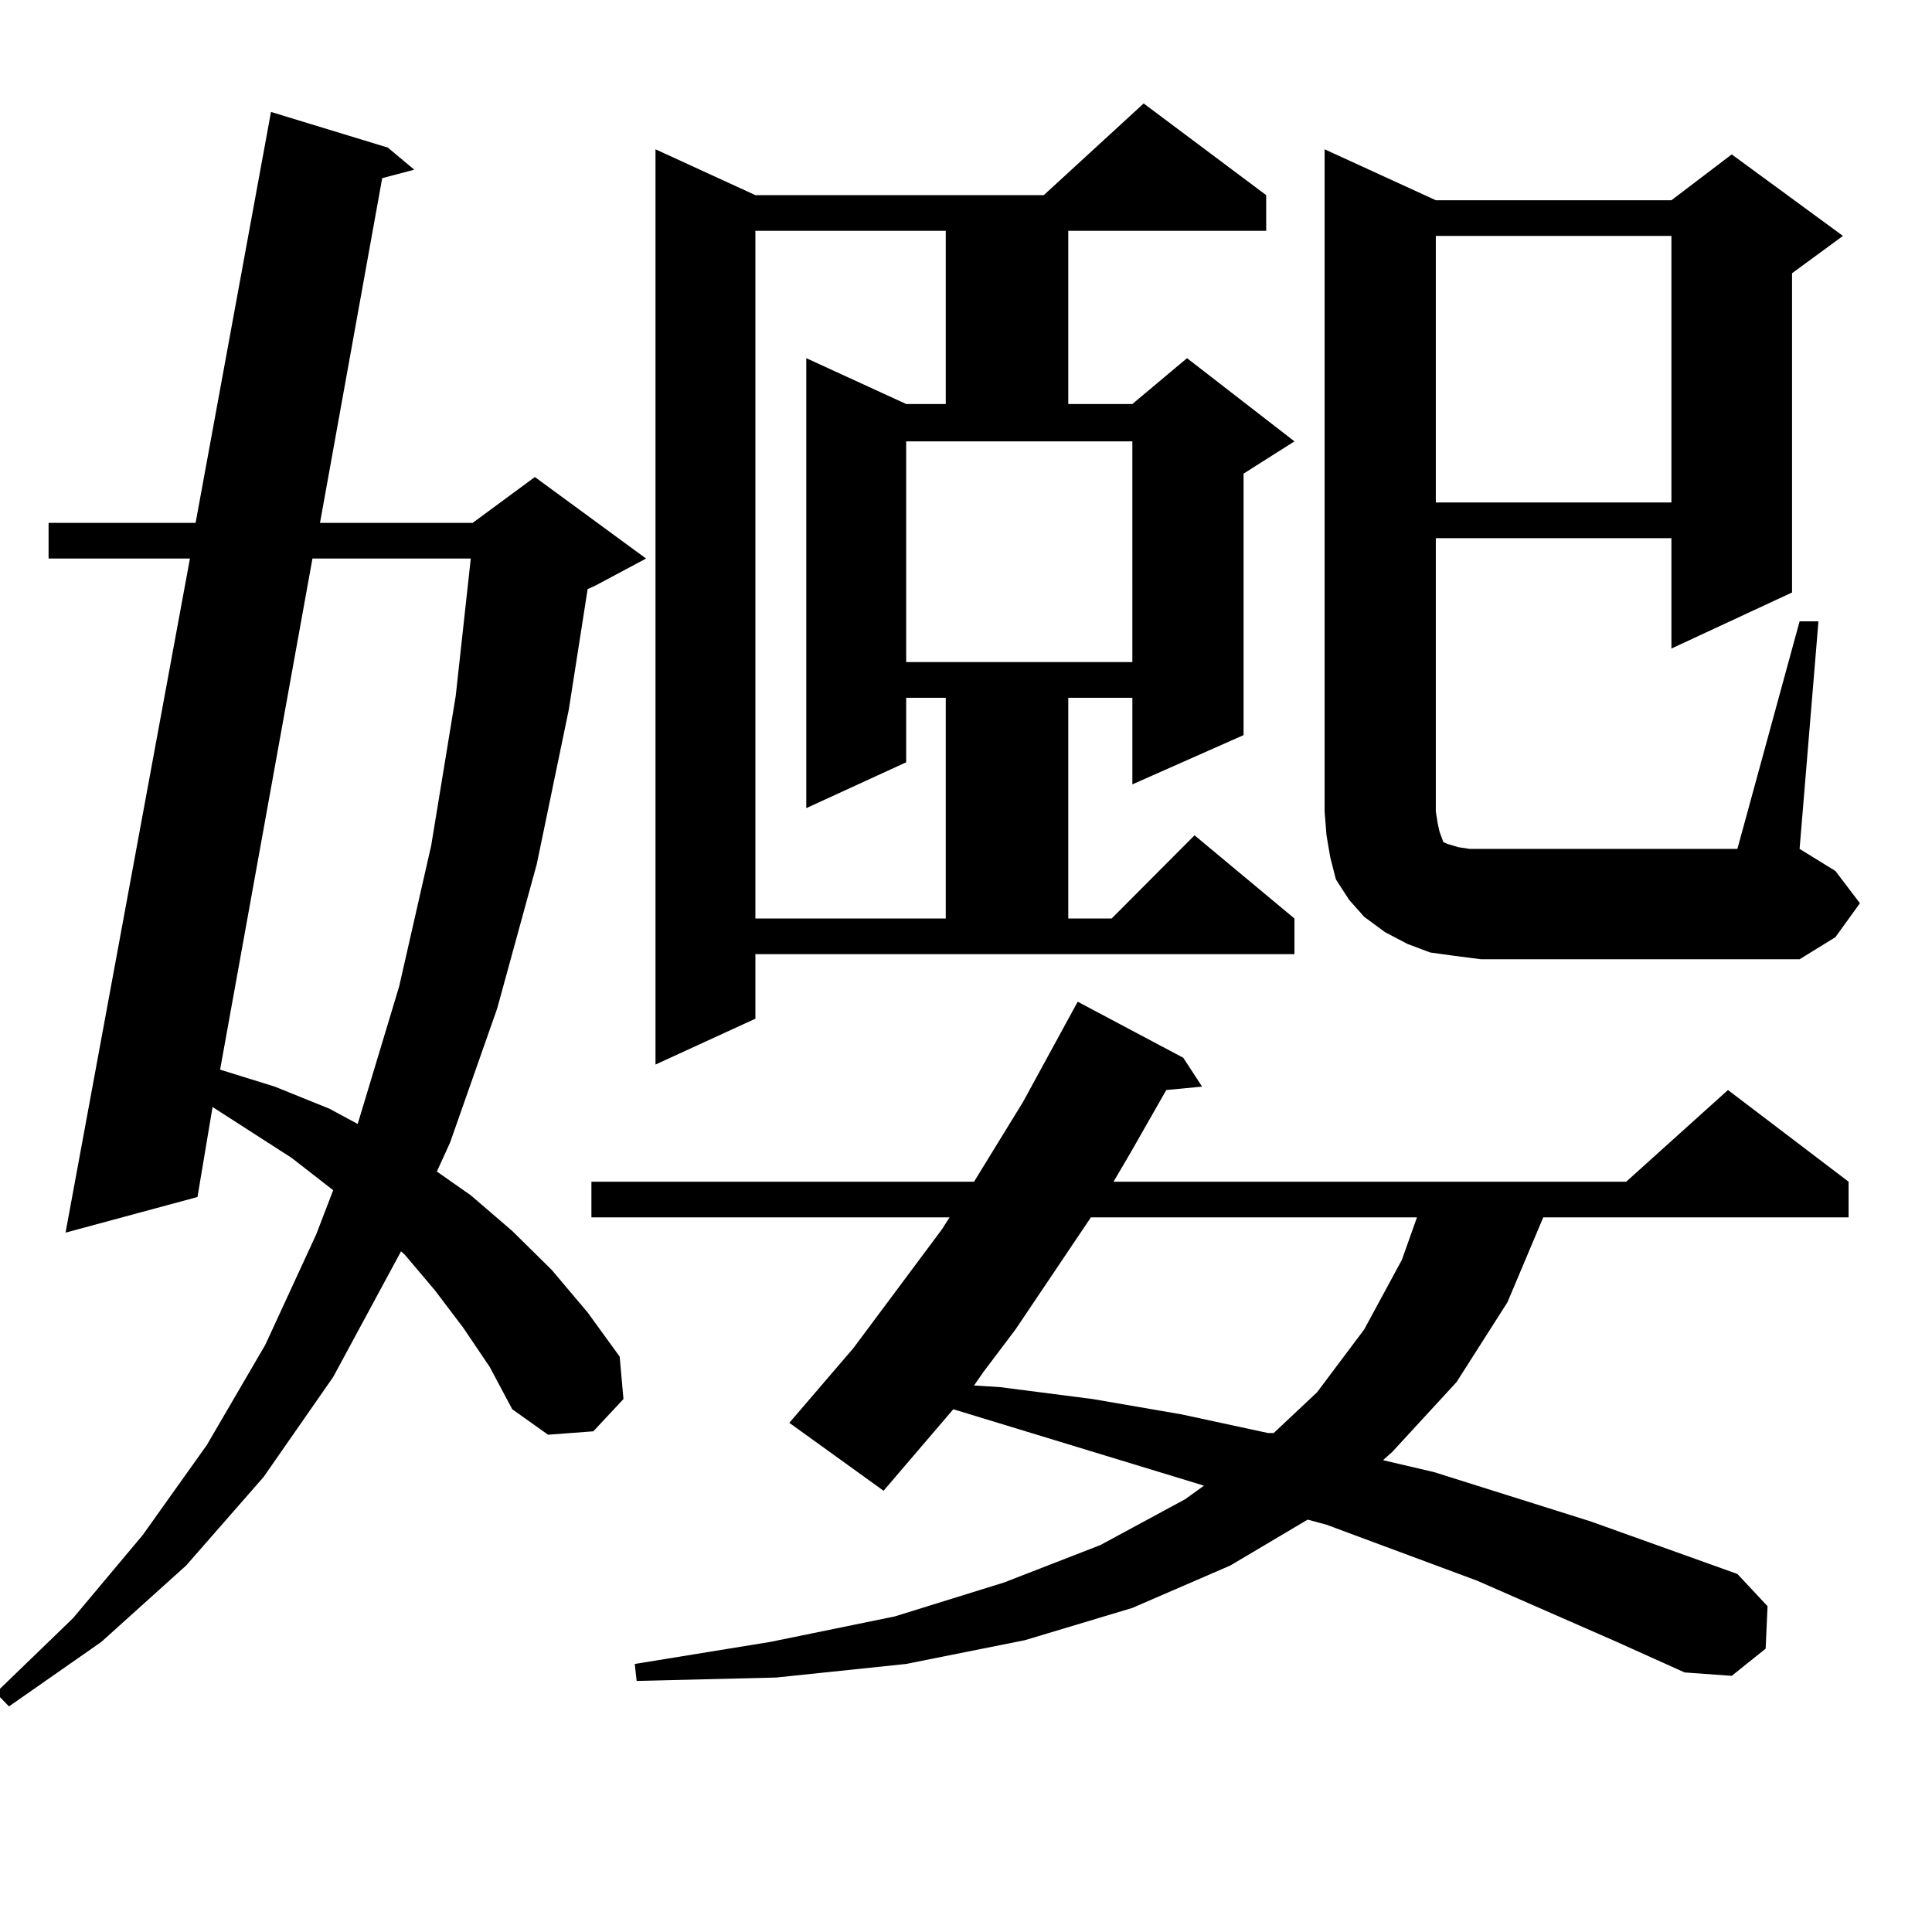 <?xml version="1.0" encoding="utf-8"?>
<!-- Generator: Adobe Illustrator 16.0.0, SVG Export Plug-In . SVG Version: 6.00 Build 0)  -->
<!DOCTYPE svg PUBLIC "-//W3C//DTD SVG 1.1//EN" "http://www.w3.org/Graphics/SVG/1.1/DTD/svg11.dtd">
<svg version="1.1" id="图层_1" xmlns="http://www.w3.org/2000/svg" xmlns:xlink="http://www.w3.org/1999/xlink" x="0px" y="0px"
	 width="1000px" height="1000px" viewBox="0 0 1000 1000" enable-background="new 0 0 1000 1000" xml:space="preserve">
<path d="M239.774,687.238l-14.634-19.336l-15.609-18.457l-1.951-1.758l-35.121,65.039l-36.097,51.855l-39.999,45.703l-43.901,39.551
	L4.658,883.234l-6.829-7.031l39.999-38.672l36.097-43.066l33.17-46.582l30.243-51.855l26.341-57.129l8.78-22.852l-21.463-16.699
	l-40.975-26.367l-7.805,46.582L33.926,638.02l64.389-348.926H25.146v-18.457h76.096l39.023-212.695l60.486,18.457l13.658,11.426
	l-16.585,4.395L165.63,270.637h79.022l32.194-23.73l57.56,42.188l-26.341,14.063l-3.902,1.758l-9.756,62.402l-16.585,79.98
	l-20.487,74.707l-24.39,69.434l-6.829,14.941l17.561,12.305l21.463,18.457l20.487,20.215l18.536,21.973l16.585,22.852l1.951,21.973
	l-15.609,16.699l-23.414,1.758l-18.536-13.184l-11.707-21.973L239.774,687.238z M161.728,289.094l-47.804,264.551l28.292,8.789
	l28.292,11.426l14.634,7.91l21.463-71.191l16.585-72.949l12.683-77.344l7.805-71.191H161.728z M836.833,849.836l-72.193-31.641
	l-78.047-29.004l-9.756-2.637l-39.999,23.73l-50.73,21.973l-55.608,16.699l-61.462,12.305l-67.315,7.031l-72.193,1.758l-0.976-8.789
	l70.242-11.426l64.389-13.184l56.584-17.578l49.755-19.336l43.901-23.73l9.756-7.031l-129.753-39.551l-36.097,42.188l-48.779-35.156
	l33.17-38.672l45.853-61.523l3.902-6.152H306.114v-18.457h198.044l25.365-41.309l28.292-51.855l54.633,29.004l9.756,14.941
	l-18.536,1.758l-18.536,32.52l-8.78,14.941h265.359l52.682-47.461l62.438,47.461v18.457H798.785l-18.536,43.945l-26.341,41.309
	l-33.17,36.035l-4.878,4.395l26.341,6.152l80.974,25.488l76.096,27.246l15.609,16.699l-0.976,21.973l-17.561,14.063l-24.39-1.758
	L836.833,849.836z M390.99,527.277l-51.706,23.73V77.277l51.706,23.73h149.265l51.706-47.461l63.413,47.461v18.457H552.938v89.648
	h33.17l28.292-23.73l55.608,43.066l-26.341,16.699V380.5l-57.56,25.488v-44.824h-33.17v114.258h22.438l42.926-43.066l51.706,43.066
	v18.457H390.99V527.277z M390.99,119.465v355.957h98.534V361.164h-20.487v33.398l-51.706,23.73v-232.91l51.706,23.73h20.487v-89.648
	H390.99z M469.037,342.707h117.07V228.449h-117.07V342.707z M564.645,630.109l-39.023,58.008l-16.585,21.973l-4.878,7.031
	L517.816,718l47.804,6.152l45.853,7.91l44.877,9.668h2.927l22.438-21.094l24.39-32.52l19.512-36.035l7.805-21.973H564.645z
	 M931.465,321.613h9.756l-9.756,117.773l18.536,11.426l12.683,16.699l-12.683,17.578l-18.536,11.426H766.591l-13.658-1.758
	L740.25,493l-11.707-4.395l-11.707-6.152l-10.731-7.91l-7.805-8.789l-6.829-10.547l-2.927-11.426l-1.951-11.426l-0.976-12.305
	V77.277l57.56,26.367h121.948l31.219-23.73l57.56,42.188l-26.341,19.336v165.234l-62.438,29.004v-57.129H743.177v141.504
	l0.976,6.152l0.976,4.395l1.951,5.273l1.951,0.879l2.927,0.879l2.927,0.879l5.854,0.879h138.533L931.465,321.613z M743.177,122.102
	V260.09h121.948V122.102H743.177z"/>
</svg>
